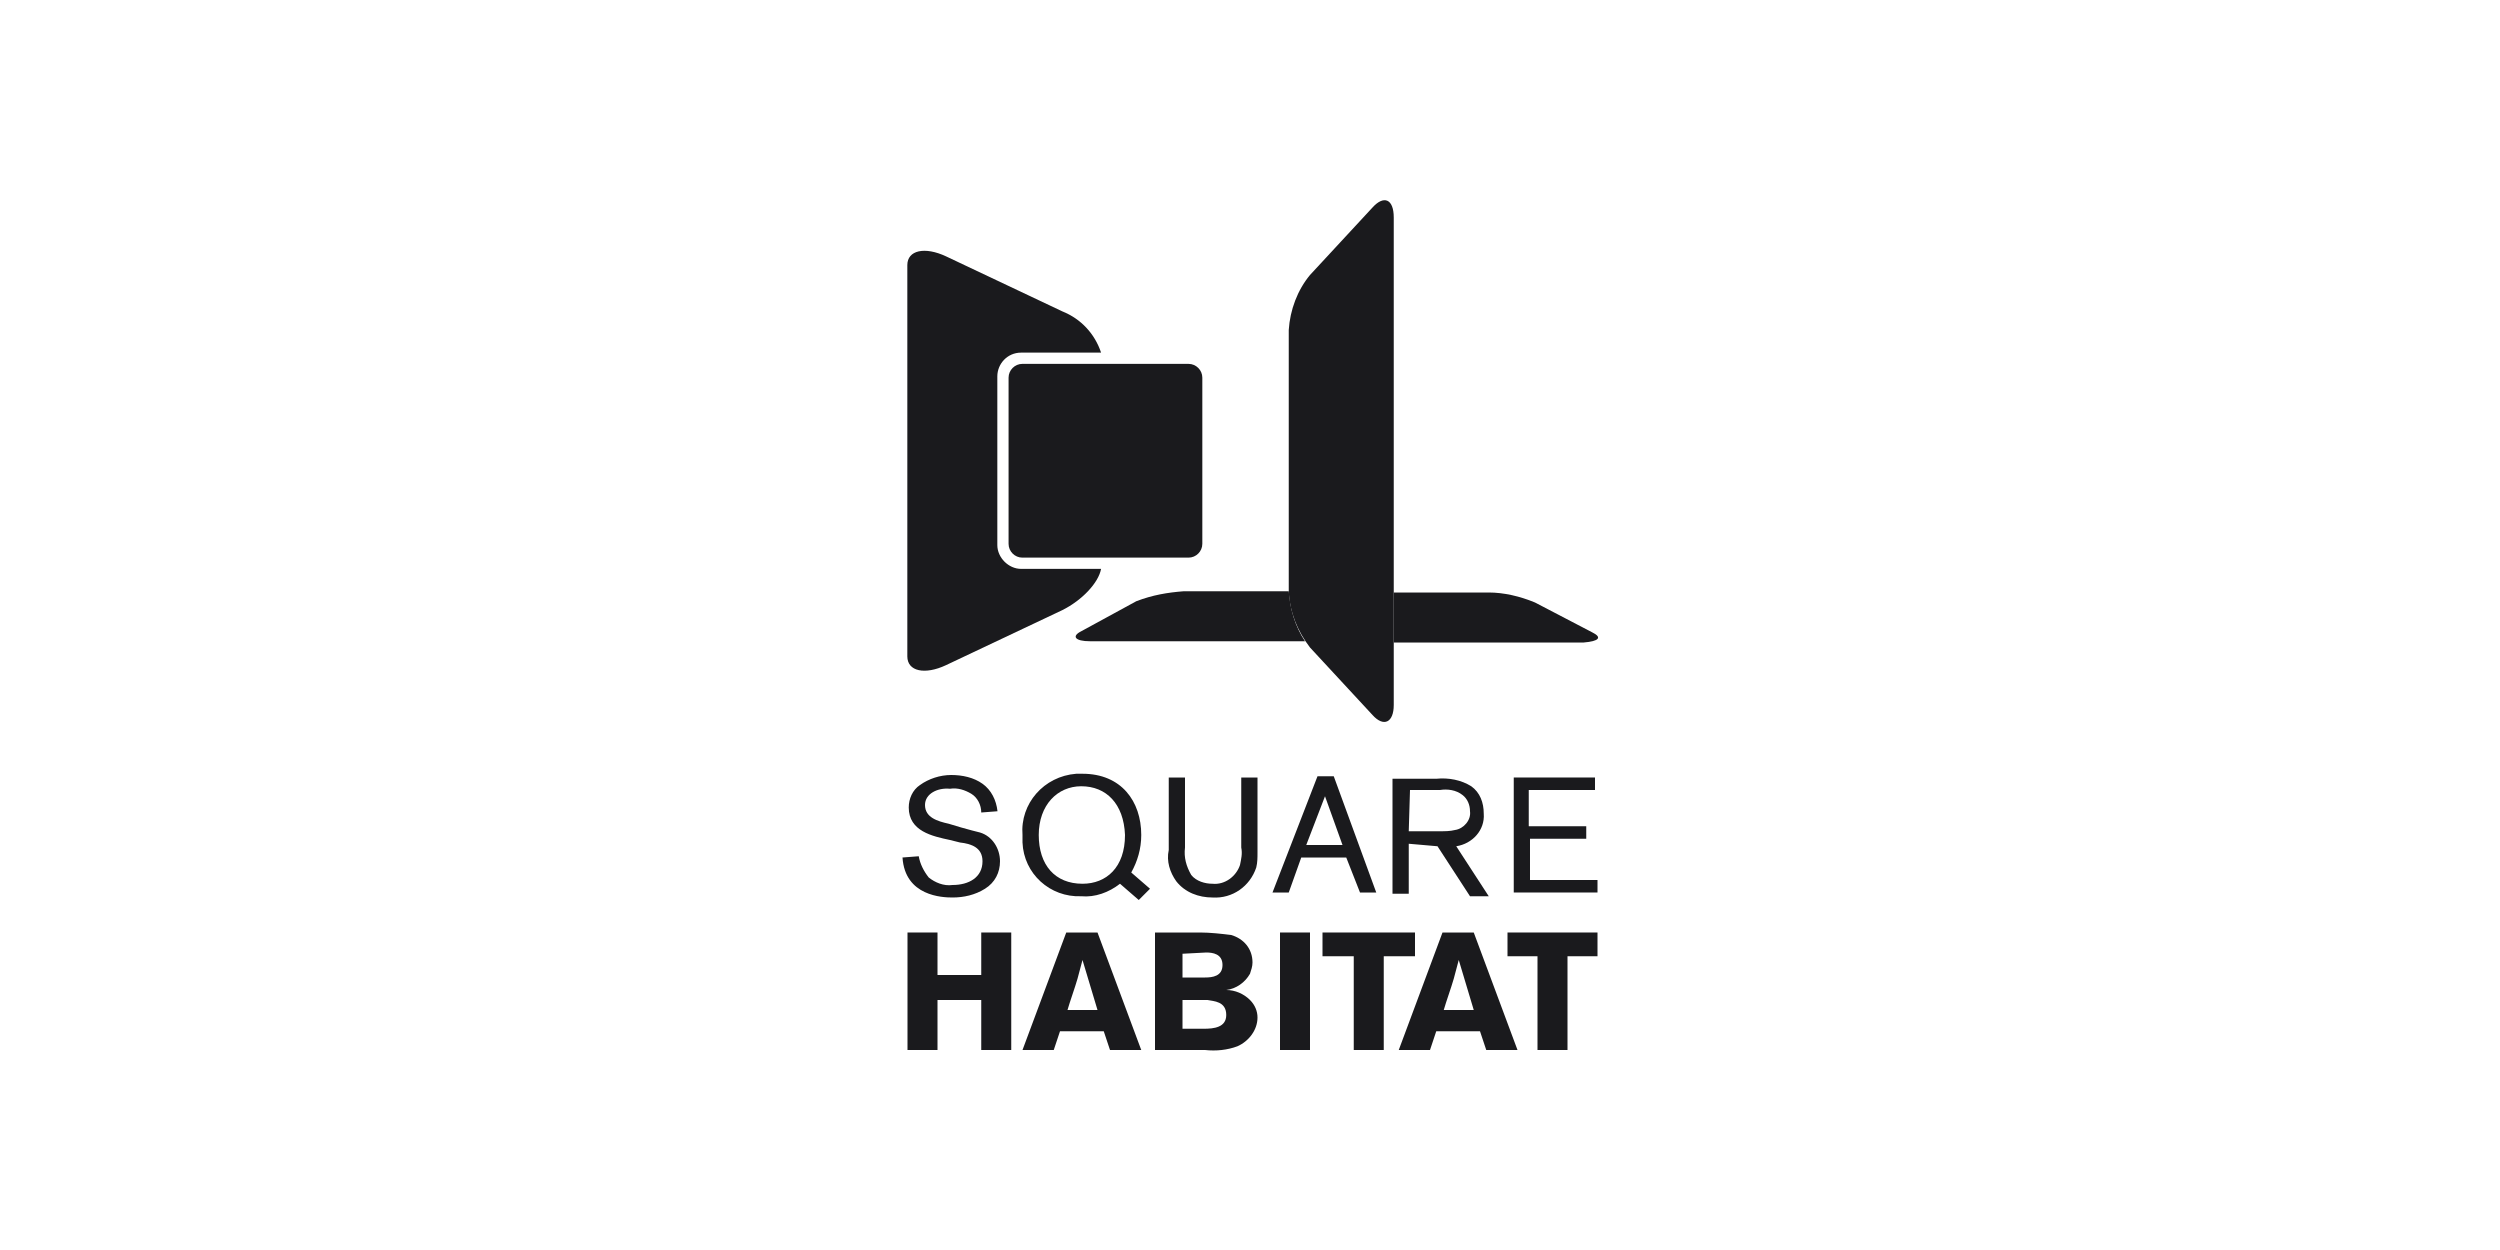 <?xml version="1.0" encoding="UTF-8"?>
<!-- Generator: Adobe Illustrator 23.0.1, SVG Export Plug-In . SVG Version: 6.00 Build 0)  -->
<svg version="1.1" id="Calque_1" xmlns="http://www.w3.org/2000/svg" xmlns:xlink="http://www.w3.org/1999/xlink" x="0px" y="0px" viewBox="0 0 200 100" style="enable-background:new 0 0 200 100;" xml:space="preserve">
<style type="text/css">
	.st0{fill:none;}
	.st1{fill:#1A1A1D;}
</style>
<rect y="0" class="st0" width="200" height="100"/>
<g>
	<g id="Groupe_248" transform="translate(0.486 4.01)">
		<path id="Tracé_861" class="st1" d="M79.3,39.6V26.1c0-1,0.8-1.9,1.9-1.9c0,0,0,0,0,0h6.4c-0.5-1.5-1.6-2.7-3.1-3.3l-9.3-4.4    c-1.7-0.8-3.1-0.5-3.1,0.7v31.3c0,1.2,1.4,1.5,3.1,0.7l9.3-4.4c1.6-0.8,2.9-2.2,3.1-3.3h-6.4C80.2,41.5,79.3,40.6,79.3,39.6    C79.3,39.6,79.3,39.6,79.3,39.6"/>
		<path id="Tracé_862" class="st1" d="M94.6,25.1c0.6,0,1.1,0.5,1.1,1.1c0,0,0,0,0,0v13.3c0,0.6-0.5,1.1-1.1,1.1c0,0,0,0,0,0H81.3    c-0.6,0-1.1-0.5-1.1-1.1c0,0,0,0,0,0V26.2c0-0.6,0.5-1.1,1.1-1.1c0,0,0,0,0,0H94.6z"/>
	</g>
	<path id="Tracé_875" class="st1" d="M76,67.2c-1.4-0.3-3.3-0.7-3.3-2.6c0-0.7,0.3-1.4,0.9-1.8c0.7-0.5,1.6-0.8,2.5-0.8   c0.9,0,1.8,0.2,2.5,0.7c0.7,0.5,1.1,1.3,1.2,2.2l-1.3,0.1c0-0.6-0.3-1.2-0.8-1.5c-0.5-0.3-1.1-0.5-1.7-0.4C75,63,74,63.5,74,64.4   c0,1,1,1.3,1.9,1.5l1,0.3c0.7,0.2,1.1,0.3,1.5,0.4c1,0.3,1.6,1.3,1.6,2.3c0,0.9-0.4,1.7-1.2,2.2c-0.8,0.5-1.7,0.7-2.6,0.7   c-0.8,0-3.8-0.1-4-3.2l1.3-0.1c0.1,0.6,0.4,1.2,0.8,1.7c0.5,0.4,1.2,0.7,1.9,0.6c1.3,0,2.4-0.6,2.4-1.9c0-1.1-0.9-1.4-1.8-1.5   L76,67.2z"/>
	<path id="Tracé_876" class="st1" d="M86.5,62.9c-1.9,0-3.4,1.5-3.4,3.9c0,2.4,1.3,3.9,3.5,3.9c1.9,0,3.4-1.3,3.4-3.9   C89.9,64.3,88.5,62.9,86.5,62.9 M89.6,70.7c-0.9,0.7-2,1.1-3.1,1c-2.5,0.1-4.6-1.8-4.7-4.3c0-0.2,0-0.4,0-0.6   c-0.2-2.5,1.7-4.7,4.3-4.9c0.2,0,0.3,0,0.5,0c3.1,0,4.7,2.2,4.7,4.9c0,1.1-0.3,2.1-0.8,3l1.5,1.3L91.1,72L89.6,70.7z"/>
	<path id="Tracé_877" class="st1" d="M100.6,62.2v6c0,0.4,0,0.8-0.1,1.2c-0.5,1.5-1.9,2.5-3.5,2.4c-1.1,0-2.2-0.4-2.9-1.3   c-0.5-0.7-0.8-1.6-0.6-2.5v-5.8h1.3v5.6c-0.1,0.8,0.1,1.5,0.5,2.2c0.4,0.5,1.1,0.7,1.7,0.7c1,0.1,1.9-0.6,2.2-1.5   c0.1-0.5,0.2-0.9,0.1-1.4v-5.6H100.6L100.6,62.2z"/>
	<path id="Tracé_878" class="st1" d="M107.4,67.6l-1.4-3.9l-1.5,3.9H107.4z M107.7,68.6h-3.6l-1,2.8h-1.3l3.6-9.3h1.3l3.4,9.3h-1.3   L107.7,68.6z"/>
	<path id="Tracé_879" class="st1" d="M112.7,66.5h2.5c0.4,0,0.8,0,1.2-0.1c0.7-0.1,1.3-0.8,1.2-1.5c0-0.5-0.2-1-0.6-1.3   c-0.5-0.4-1.2-0.5-1.8-0.4h-2.4L112.7,66.5L112.7,66.5z M112.7,67.5v4h-1.3v-9.2h3.5c1-0.1,2,0.1,2.8,0.6c0.7,0.5,1,1.3,1,2.2   c0.1,1.3-0.9,2.4-2.2,2.6l2.6,4h-1.5l-2.6-4L112.7,67.5L112.7,67.5z"/>
	<path id="Tracé_880" class="st1" d="M122.4,67.2v3.2h5.4v1h-6.7v-9.2h6.5v1h-5.3v2.9h4.6v1H122.4z"/>
	<path id="Tracé_881" class="st1" d="M80.9,74.6V84h-2.4v-4h-3.5v4h-2.4v-9.4h2.4V78h3.5v-3.4H80.9z"/>
	<path id="Tracé_882" class="st1" d="M86.6,76.8l-0.4,1.5c-0.2,0.7-0.6,1.8-0.8,2.5h2.4L86.6,76.8z M87.8,74.6l3.5,9.4h-2.5   l-0.5-1.5h-3.5L84.3,84h-2.5l3.5-9.4H87.8z"/>
	<path id="Tracé_883" class="st1" d="M94.6,80v2.3h1.7c0.8,0,1.8-0.1,1.8-1.1c0-1.1-1-1.1-1.5-1.2H94.6z M94.6,76.3v1.9h1.8   c0.6,0,1.4-0.1,1.4-1s-0.8-1-1.3-1L94.6,76.3z M92.3,74.6H96c0.8,0,1.7,0.1,2.5,0.2c1,0.3,1.7,1.1,1.7,2.2c0,0.3-0.1,0.6-0.2,0.9   c-0.4,0.7-1.1,1.2-1.9,1.3c0.7,0,1.4,0.3,1.9,0.8c0.4,0.4,0.6,0.9,0.6,1.4c0,1-0.7,1.9-1.6,2.3c-0.8,0.3-1.7,0.4-2.6,0.3h-4V74.6z"/>
	<rect id="Rectangle_191" x="102.4" y="74.6" class="st1" width="2.4" height="9.4"/>
	<path id="Tracé_884" class="st1" d="M105.8,74.6h7.4v1.9h-2.5V84h-2.4v-7.5h-2.5V74.6z"/>
	<path id="Tracé_885" class="st1" d="M116.7,76.8l-0.4,1.5c-0.2,0.7-0.6,1.8-0.8,2.5h2.4L116.7,76.8z M117.9,74.6l3.5,9.4h-2.5   l-0.5-1.5h-3.5l-0.5,1.5h-2.5l3.5-9.4H117.9z"/>
	<path id="Tracé_886" class="st1" d="M120.5,74.6h7.3v1.9h-2.4V84h-2.4v-7.5h-2.4V74.6z"/>
	<path id="Tracé_887" class="st1" d="M103.1,47.3h-8.4c-1.3,0.1-2.5,0.3-3.8,0.8l-4.4,2.4c-0.8,0.4-0.5,0.8,0.7,0.8h17.2   C103.6,50.1,103.2,48.7,103.1,47.3z"/>
	<path id="Tracé_888" class="st1" d="M127.4,50.6l-4.6-2.4c-1.2-0.5-2.5-0.8-3.7-0.8h-7.6v4h15.2C127.9,51.3,128.2,51,127.4,50.6"/>
	<path id="Tracé_889" class="st1" d="M103.1,47.4c0.1,1.6,0.7,3.1,1.7,4.4l5,5.4c0.9,1,1.7,0.6,1.7-0.8V17.4c0-1.5-0.8-1.8-1.7-0.8   l-5,5.4c-1,1.2-1.6,2.8-1.7,4.4V47.4z"/>
</g>
</svg>